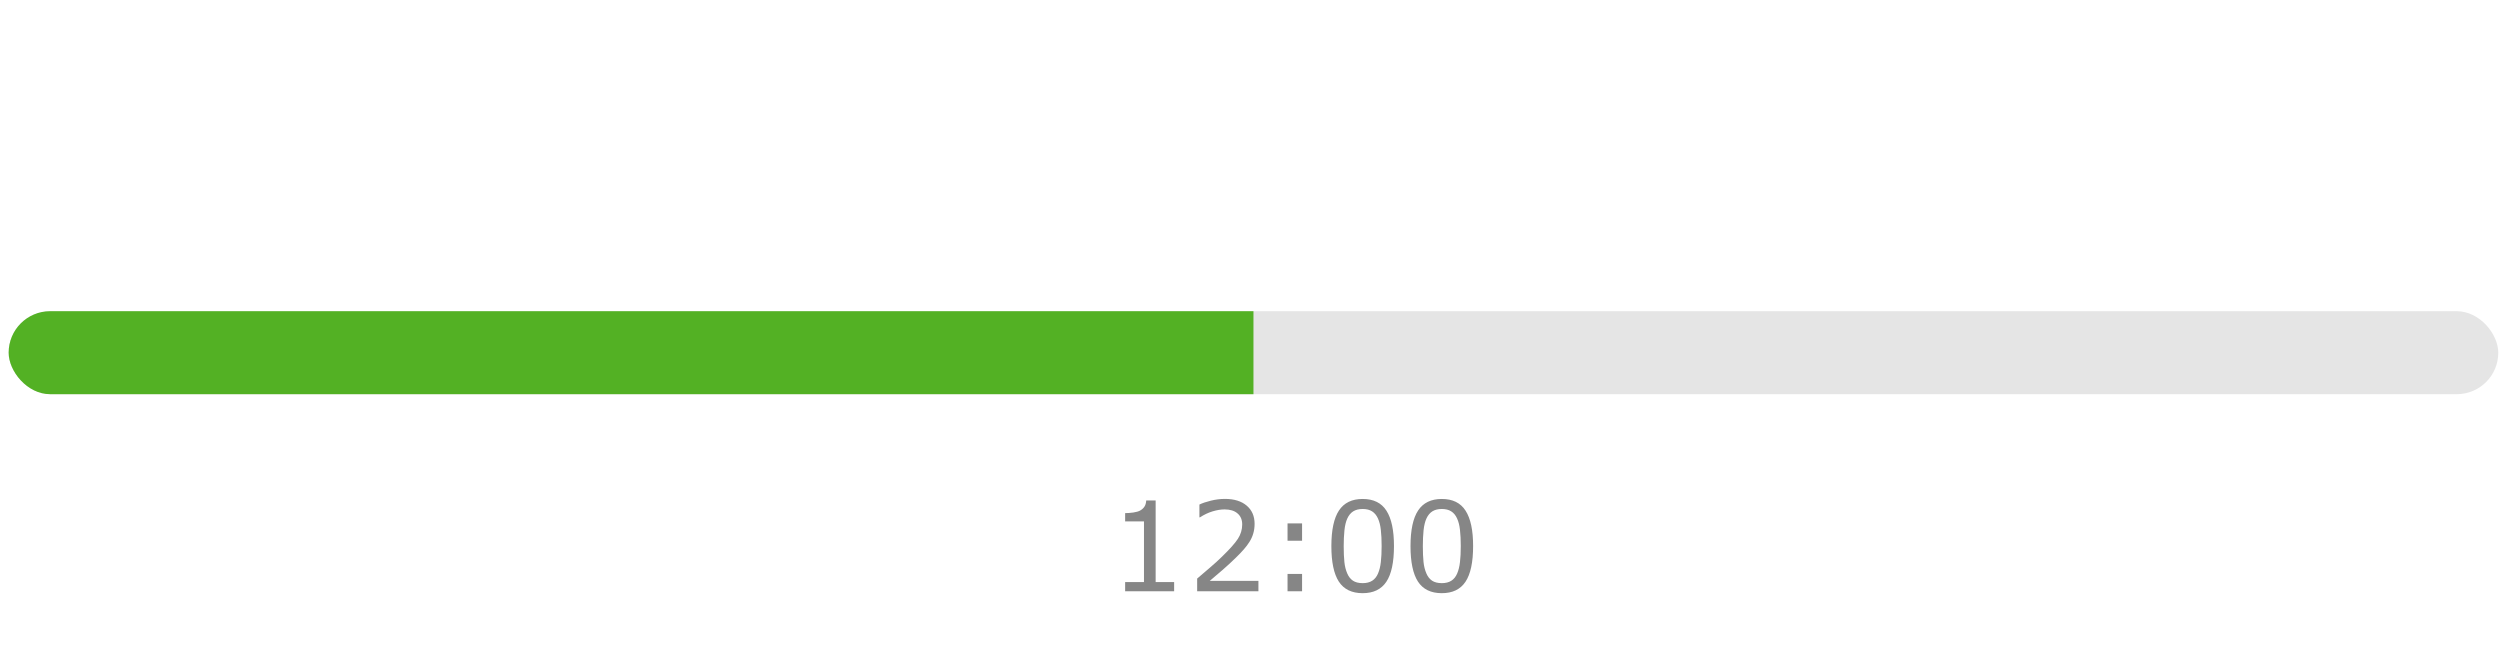 <?xml version="1.0" encoding="UTF-8"?> <svg xmlns="http://www.w3.org/2000/svg" width="241" height="64" viewBox="0 0 241 64" fill="none"> <g clip-path="url(#clip0_59_1204)"> <rect x="0.834" y="30" width="240" height="8" rx="4" fill="#E5E5E5"></rect> <rect x="0.834" y="30" width="120" height="8" fill="#53B124"></rect> </g> <path d="M113.186 57H108.463V56.109H110.279V50.262H108.463V49.465C108.709 49.465 108.973 49.445 109.254 49.406C109.535 49.363 109.748 49.303 109.893 49.225C110.072 49.127 110.213 49.004 110.314 48.855C110.42 48.703 110.48 48.5 110.496 48.246H111.404V56.109H113.186V57ZM121.312 57H115.406V55.775C115.816 55.424 116.227 55.072 116.637 54.721C117.051 54.369 117.436 54.02 117.791 53.672C118.541 52.945 119.055 52.369 119.332 51.943C119.609 51.514 119.748 51.051 119.748 50.555C119.748 50.102 119.598 49.748 119.297 49.494C119 49.236 118.584 49.107 118.049 49.107C117.693 49.107 117.309 49.17 116.895 49.295C116.48 49.42 116.076 49.611 115.682 49.869H115.623V48.639C115.9 48.502 116.27 48.377 116.73 48.264C117.195 48.15 117.645 48.094 118.078 48.094C118.973 48.094 119.674 48.31 120.182 48.744C120.689 49.174 120.943 49.758 120.943 50.496C120.943 50.828 120.9 51.139 120.814 51.428C120.732 51.713 120.609 51.984 120.445 52.242C120.293 52.484 120.113 52.723 119.906 52.957C119.703 53.191 119.455 53.451 119.162 53.736C118.744 54.147 118.312 54.545 117.867 54.932C117.422 55.315 117.006 55.67 116.619 55.998H121.312V57ZM125.52 52.125H124.119V50.455H125.52V52.125ZM125.52 57H124.119V55.33H125.52V57ZM134.379 52.635C134.379 54.201 134.133 55.352 133.641 56.086C133.152 56.816 132.393 57.182 131.361 57.182C130.314 57.182 129.549 56.81 129.064 56.068C128.584 55.326 128.344 54.185 128.344 52.647C128.344 51.096 128.588 49.951 129.076 49.213C129.564 48.471 130.326 48.1 131.361 48.1C132.408 48.1 133.172 48.477 133.652 49.23C134.137 49.98 134.379 51.115 134.379 52.635ZM132.838 55.295C132.975 54.978 133.066 54.607 133.113 54.182C133.164 53.752 133.189 53.236 133.189 52.635C133.189 52.041 133.164 51.525 133.113 51.088C133.066 50.65 132.973 50.279 132.832 49.975C132.695 49.674 132.508 49.447 132.27 49.295C132.035 49.143 131.732 49.066 131.361 49.066C130.994 49.066 130.689 49.143 130.447 49.295C130.209 49.447 130.02 49.678 129.879 49.986C129.746 50.275 129.654 50.652 129.604 51.117C129.557 51.582 129.533 52.092 129.533 52.647C129.533 53.256 129.555 53.766 129.598 54.176C129.641 54.586 129.732 54.953 129.873 55.277C130.002 55.582 130.184 55.815 130.418 55.975C130.656 56.135 130.971 56.215 131.361 56.215C131.729 56.215 132.033 56.139 132.275 55.986C132.518 55.834 132.705 55.603 132.838 55.295ZM142.008 52.635C142.008 54.201 141.762 55.352 141.27 56.086C140.781 56.816 140.021 57.182 138.99 57.182C137.943 57.182 137.178 56.81 136.693 56.068C136.213 55.326 135.973 54.185 135.973 52.647C135.973 51.096 136.217 49.951 136.705 49.213C137.193 48.471 137.955 48.1 138.99 48.1C140.037 48.1 140.801 48.477 141.281 49.23C141.766 49.98 142.008 51.115 142.008 52.635ZM140.467 55.295C140.604 54.978 140.695 54.607 140.742 54.182C140.793 53.752 140.818 53.236 140.818 52.635C140.818 52.041 140.793 51.525 140.742 51.088C140.695 50.65 140.602 50.279 140.461 49.975C140.324 49.674 140.137 49.447 139.898 49.295C139.664 49.143 139.361 49.066 138.99 49.066C138.623 49.066 138.318 49.143 138.076 49.295C137.838 49.447 137.648 49.678 137.508 49.986C137.375 50.275 137.283 50.652 137.232 51.117C137.186 51.582 137.162 52.092 137.162 52.647C137.162 53.256 137.184 53.766 137.227 54.176C137.27 54.586 137.361 54.953 137.502 55.277C137.631 55.582 137.812 55.815 138.047 55.975C138.285 56.135 138.6 56.215 138.99 56.215C139.357 56.215 139.662 56.139 139.904 55.986C140.146 55.834 140.334 55.603 140.467 55.295Z" fill="#868686"></path> <defs> <clipPath id="clip0_59_1204"> <rect x="0.834" y="30" width="240" height="8" rx="4" fill="white"></rect> </clipPath> </defs> </svg> 